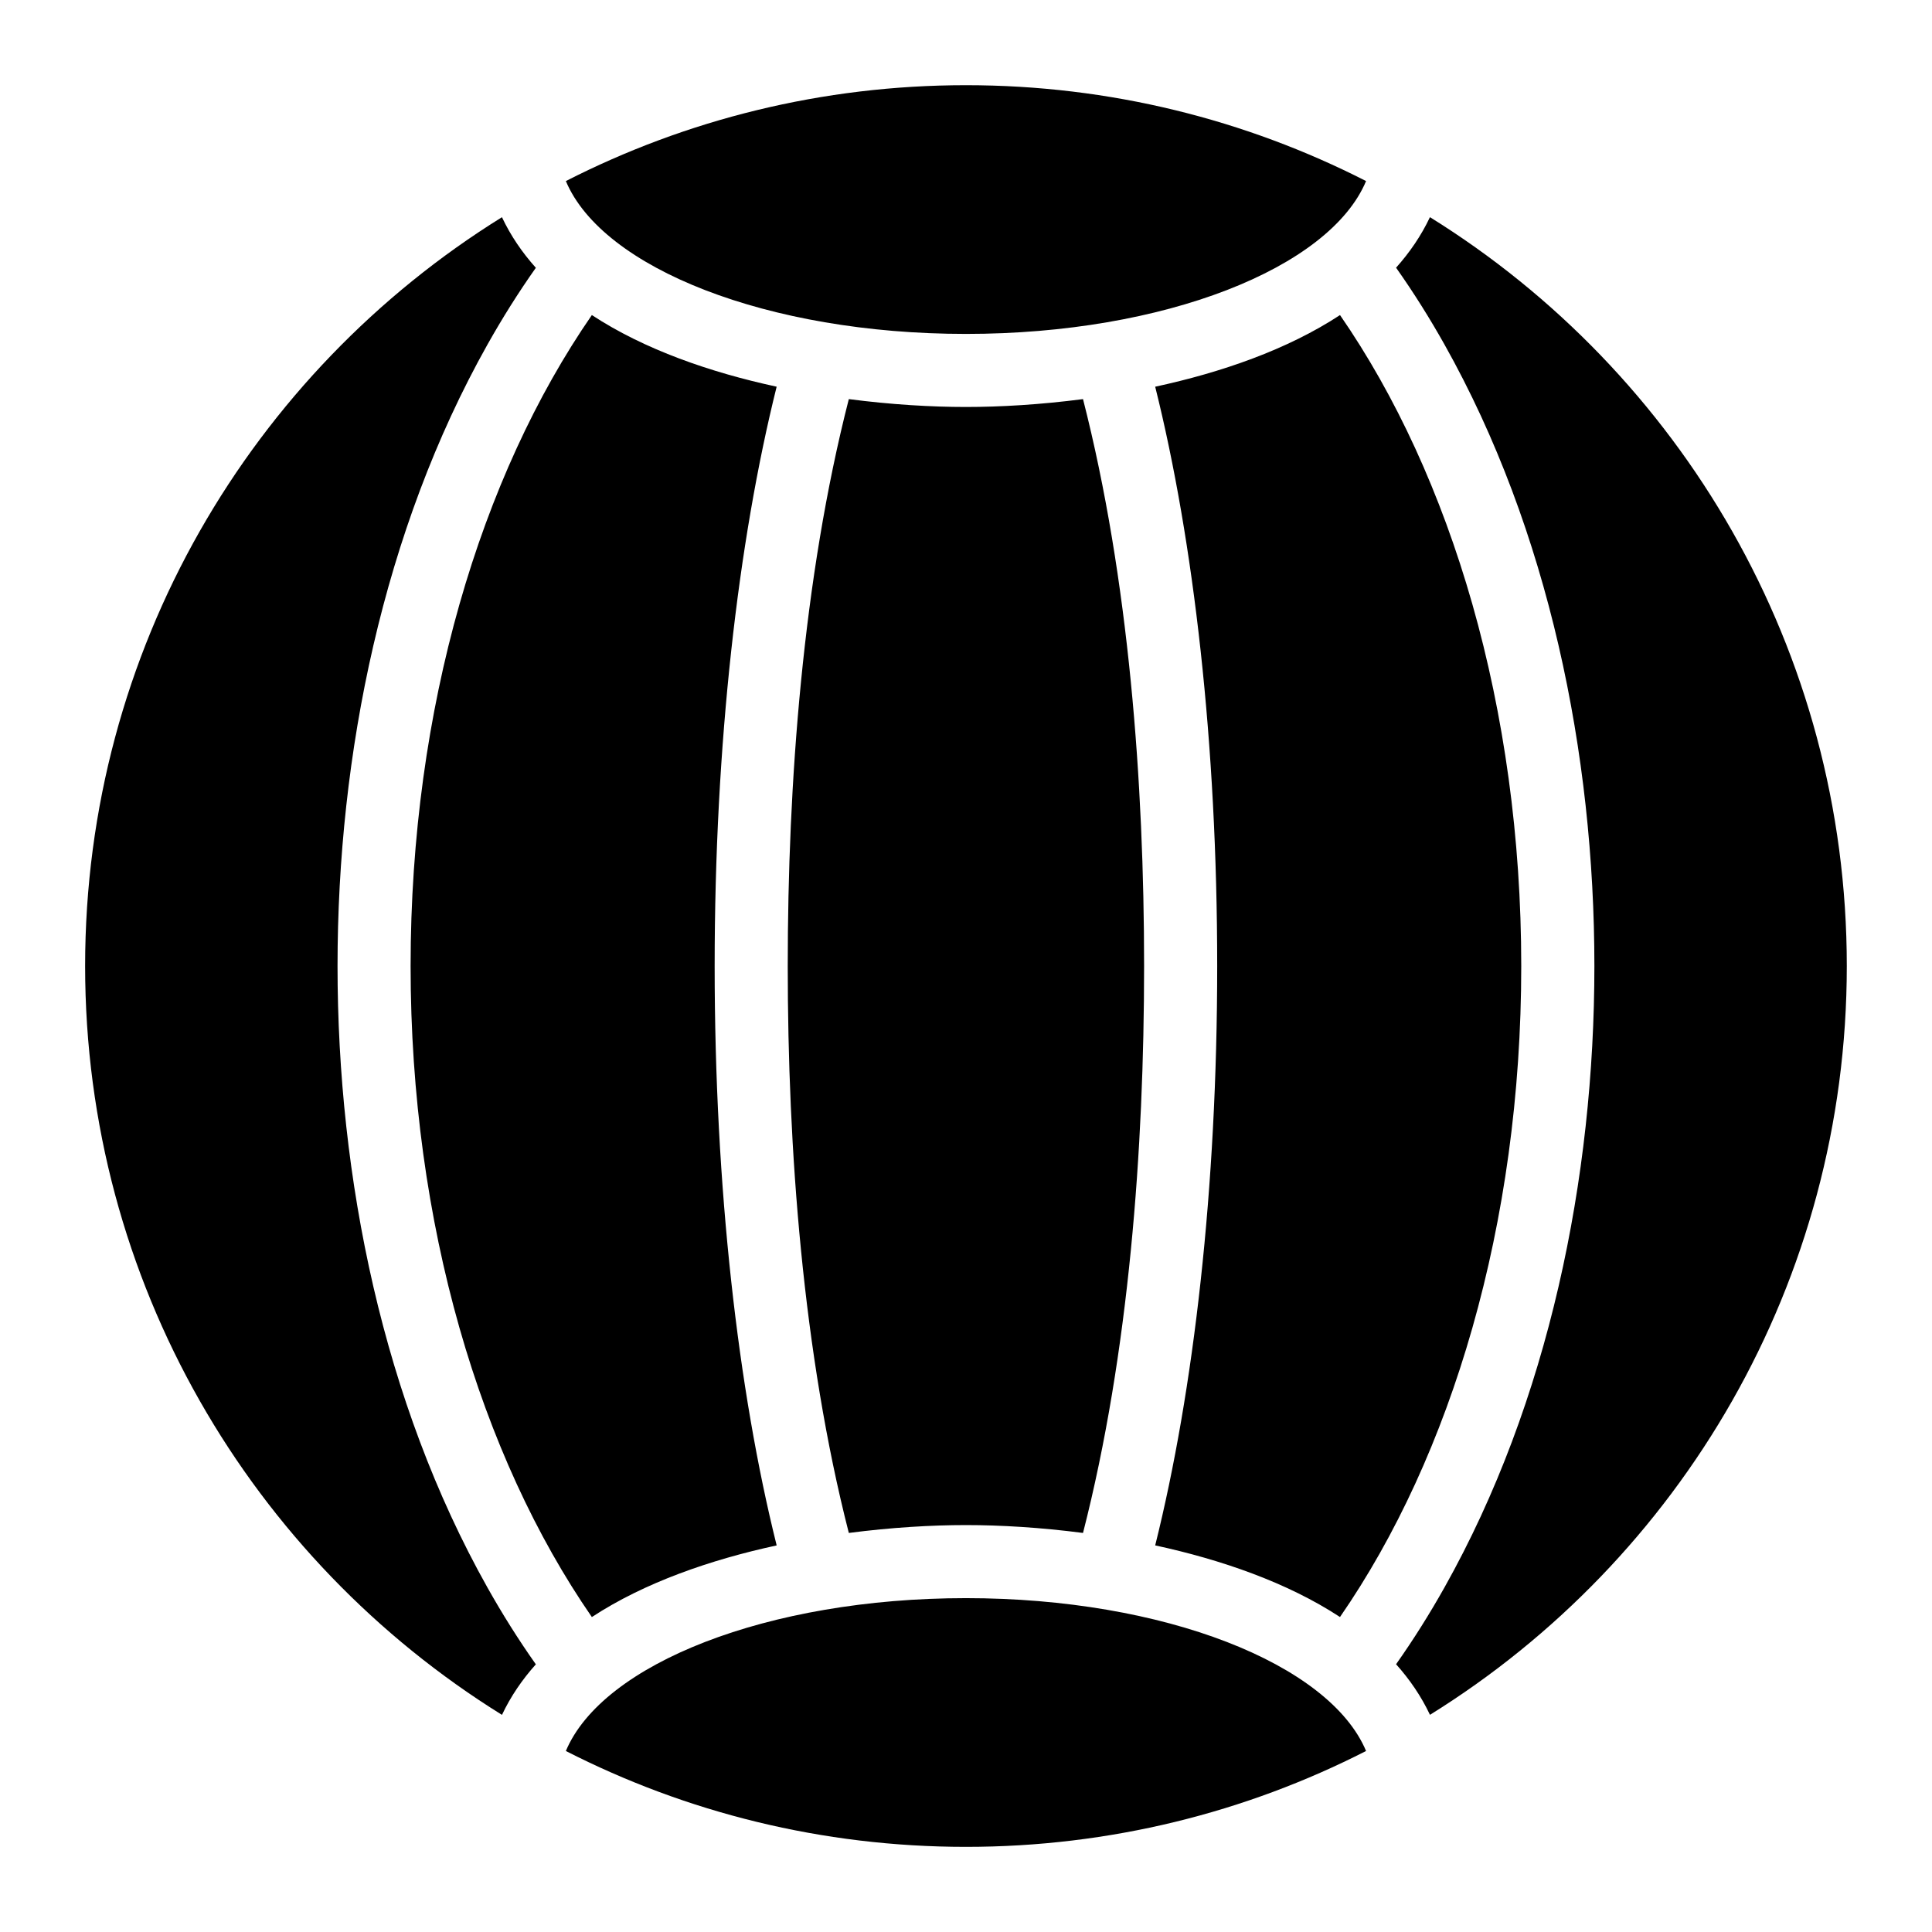 <?xml version="1.0" encoding="UTF-8"?>
<!-- Uploaded to: SVG Repo, www.svgrepo.com, Generator: SVG Repo Mixer Tools -->
<svg fill="#000000" width="800px" height="800px" version="1.1" viewBox="144 144 512 512" xmlns="http://www.w3.org/2000/svg">
 <path d="m522.95 598.45c66.32-41.172 110.47-114.64 110.47-198.45 0-83.793-44.164-157.28-110.47-198.45-2.312 4.898-5.352 9.34-8.977 13.391 4.656 6.59 8.934 13.422 12.832 20.359 27.66 49.242 39.723 108.57 39.723 164.69 0 56.121-12.062 115.45-39.723 164.69-3.898 6.938-8.176 13.77-12.832 20.359 3.629 4.051 6.664 8.496 8.977 13.391zm-122.96 34.988c38.18 0 74.211-9.16 106.03-25.406-9.672-23.078-53.461-40.508-106.03-40.508-52.566 0-96.355 17.426-106.03 40.508 31.816 16.246 67.848 25.406 106.03 25.406zm0-466.86c38.18 0 74.211 9.16 106.03 25.406-9.672 23.078-53.461 40.508-106.03 40.508-52.566 0-96.355-17.426-106.03-40.508 31.816-16.246 67.848-25.406 106.03-25.406zm99.121 60.91c29.504 42.684 48.035 104.17 48.035 172.52s-18.516 129.82-48.035 172.52c-13.949-9.145-31.453-15.191-48.973-18.984 10.234-41.035 16.43-94.754 16.43-153.53 0-58.797-6.195-112.5-16.43-153.53 17.504-3.777 35.02-9.824 48.973-18.984zm-149.29 326.05c-10.234-41.035-16.43-94.754-16.43-153.53 0-58.797 6.195-112.5 16.43-153.53-17.504-3.777-35.02-9.824-48.973-18.984-29.504 42.684-48.035 104.17-48.035 172.52s18.516 129.82 48.035 172.52c13.949-9.145 31.453-15.191 48.973-18.984zm-72.793-351.98c-66.32 41.172-110.47 114.64-110.47 198.45 0 83.793 44.164 157.28 110.47 198.45 2.312-4.898 5.352-9.34 8.977-13.391-4.656-6.59-8.934-13.422-12.832-20.359-27.66-49.242-39.723-108.57-39.723-164.69 0-56.121 12.062-115.45 39.723-164.69 3.898-6.938 8.176-13.77 12.832-20.359-3.629-4.051-6.664-8.496-8.977-13.391zm153.98 348.69c12.199-47.609 16.188-101.89 16.188-150.24 0-48.352-4.004-102.63-16.188-150.24-11.246 1.465-21.93 2.086-31.031 2.086-9.098 0-19.785-0.621-31.031-2.086-12.199 47.609-16.188 101.89-16.188 150.24 0 48.352 4.004 102.63 16.188 150.24 11.246-1.465 21.93-2.086 31.031-2.086 9.098 0 19.785 0.621 31.031 2.086z" fill-rule="evenodd"/>
</svg>